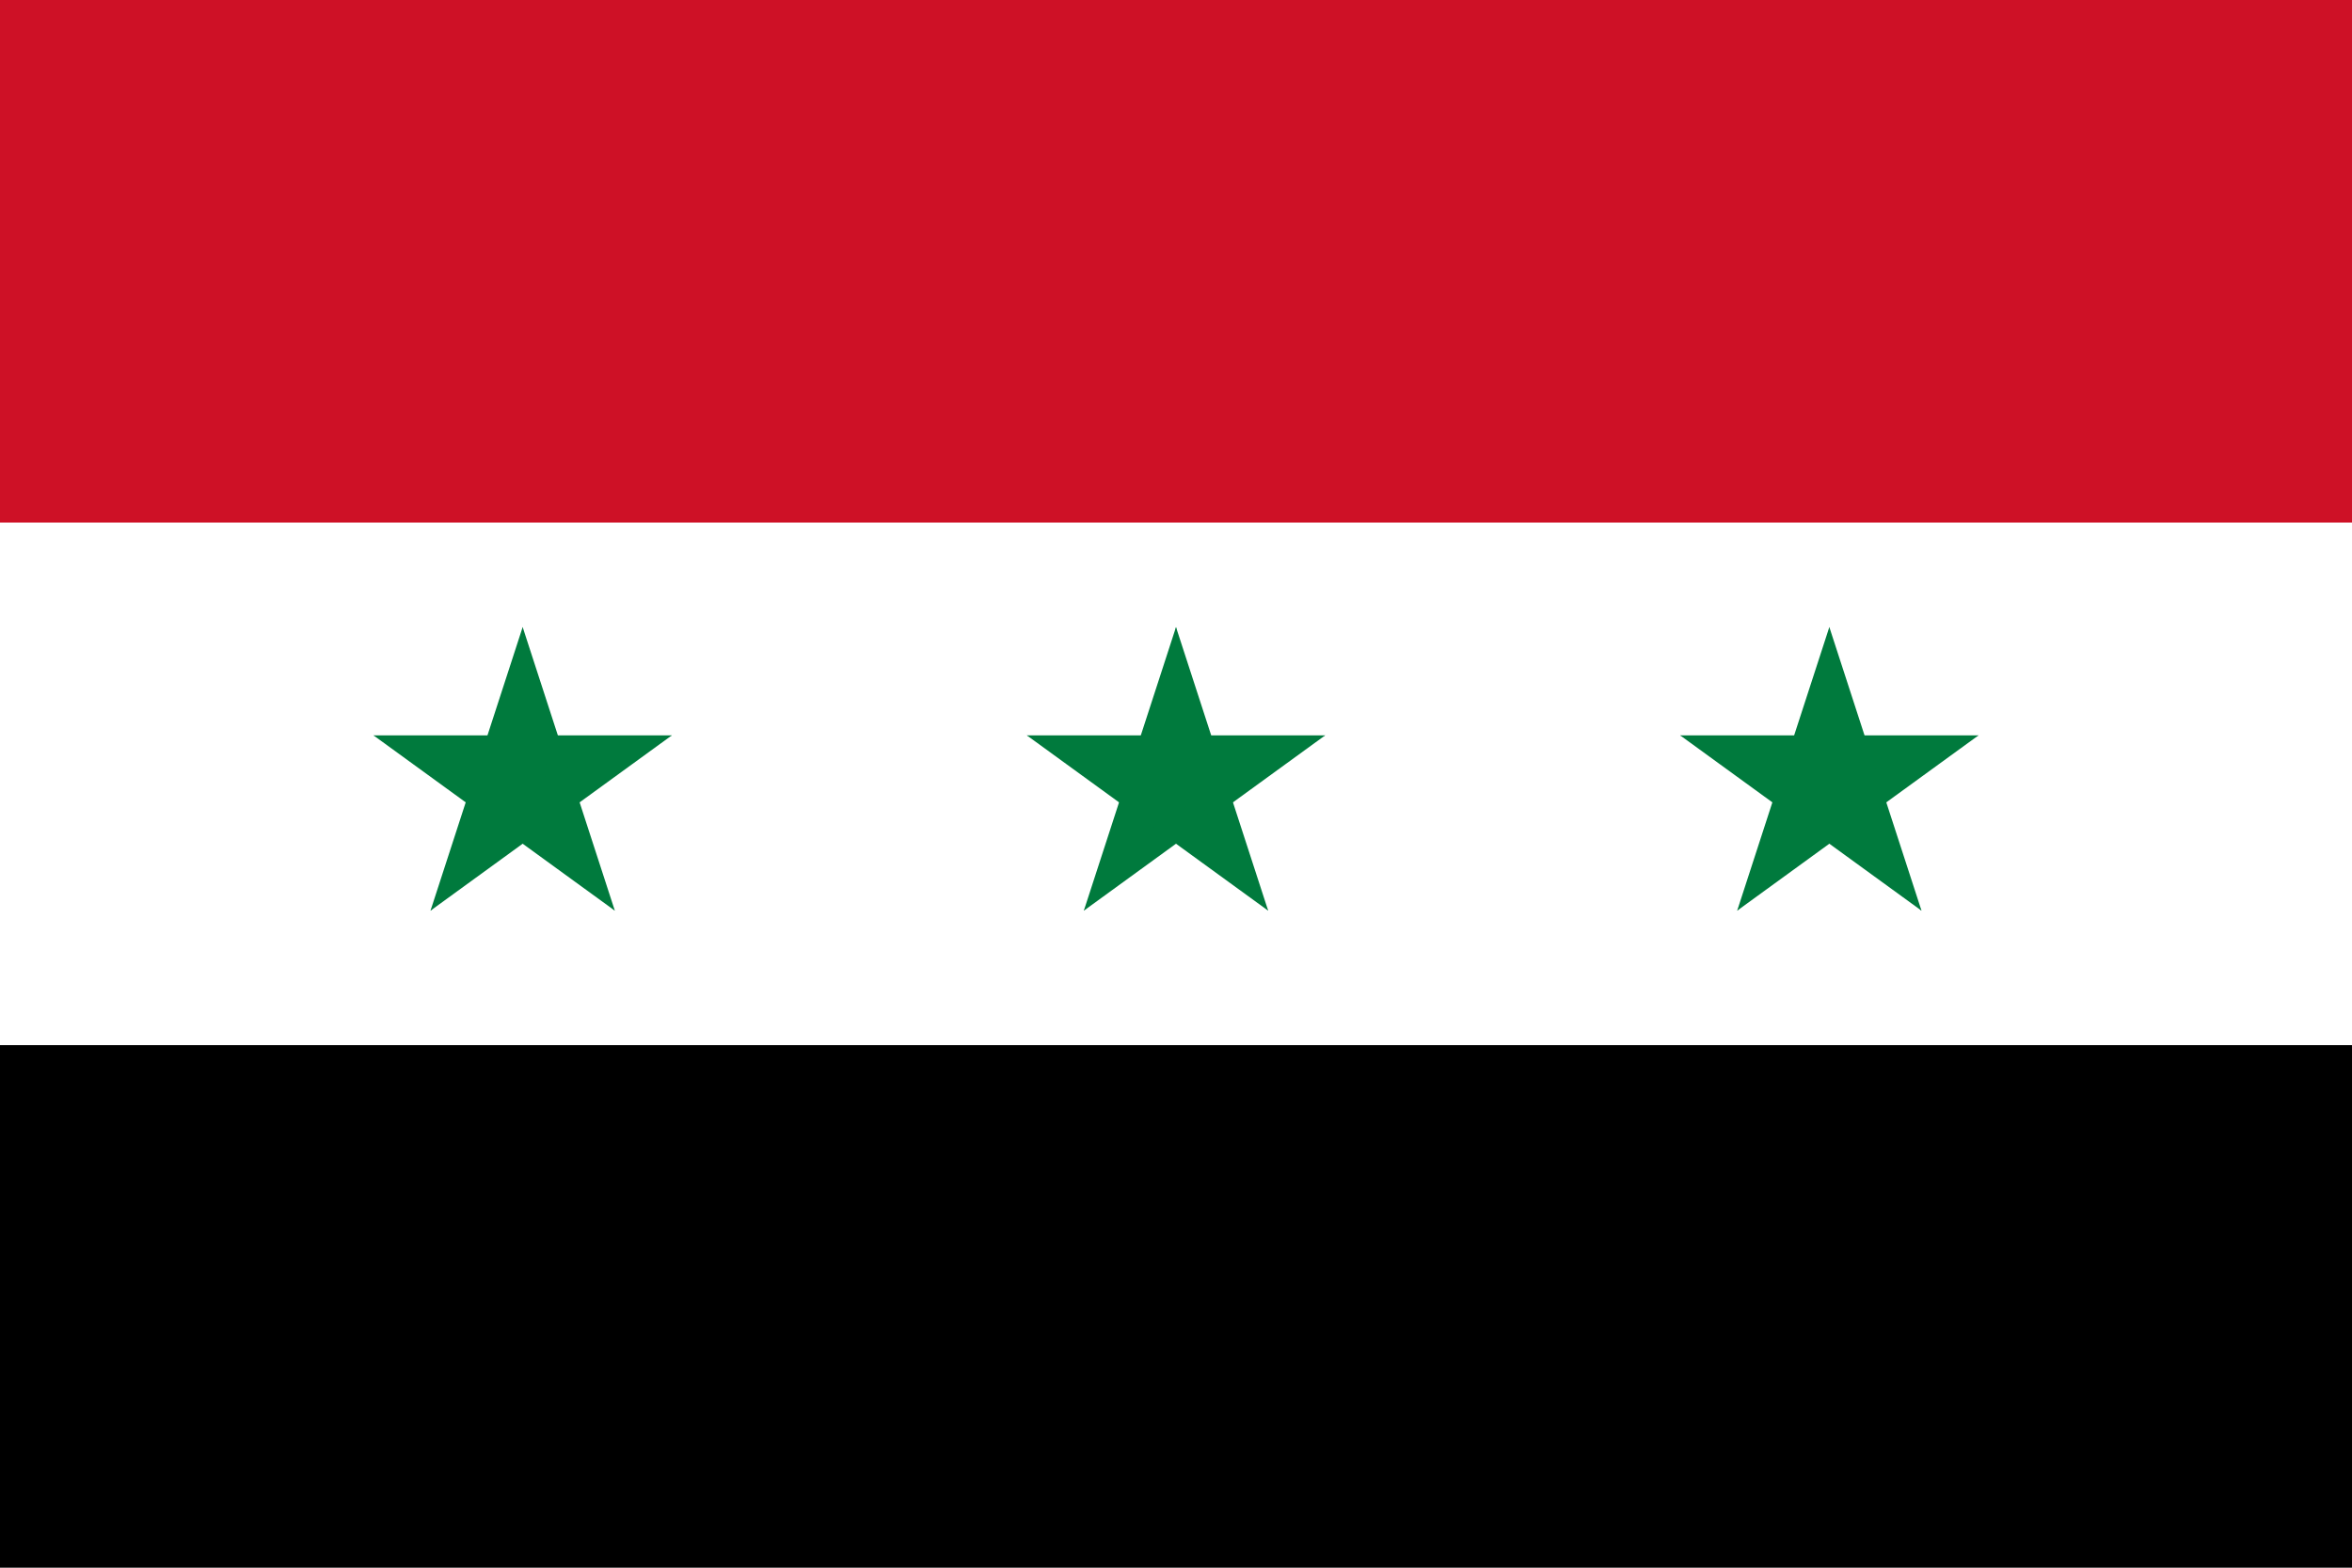 <?xml version="1.0" encoding="UTF-8"?>
<svg xmlns="http://www.w3.org/2000/svg" xmlns:xlink="http://www.w3.org/1999/xlink" width="900" height="600">
<rect width="900" height="600" fill="#000"/>
<rect width="900" height="400" fill="#fff"/>
<rect width="900" height="200" fill="#ce1126"/>
<use xlink:href="#s" x="-250"/>
<g id="s" transform="translate(450,300)" fill="#007a3d">
<g id="c">
<path id="t" d="M0-60v60h30" transform="rotate(18 0-60)"/>
<use xlink:href="#t" transform="scale(-1,1)"/></g>
<use xlink:href="#c" transform="rotate(72)"/>
<use xlink:href="#c" transform="rotate(144)"/>
<use xlink:href="#c" transform="rotate(216)"/>
<use xlink:href="#c" transform="rotate(288)"/></g>
<use xlink:href="#s" x="250"/>
</svg>